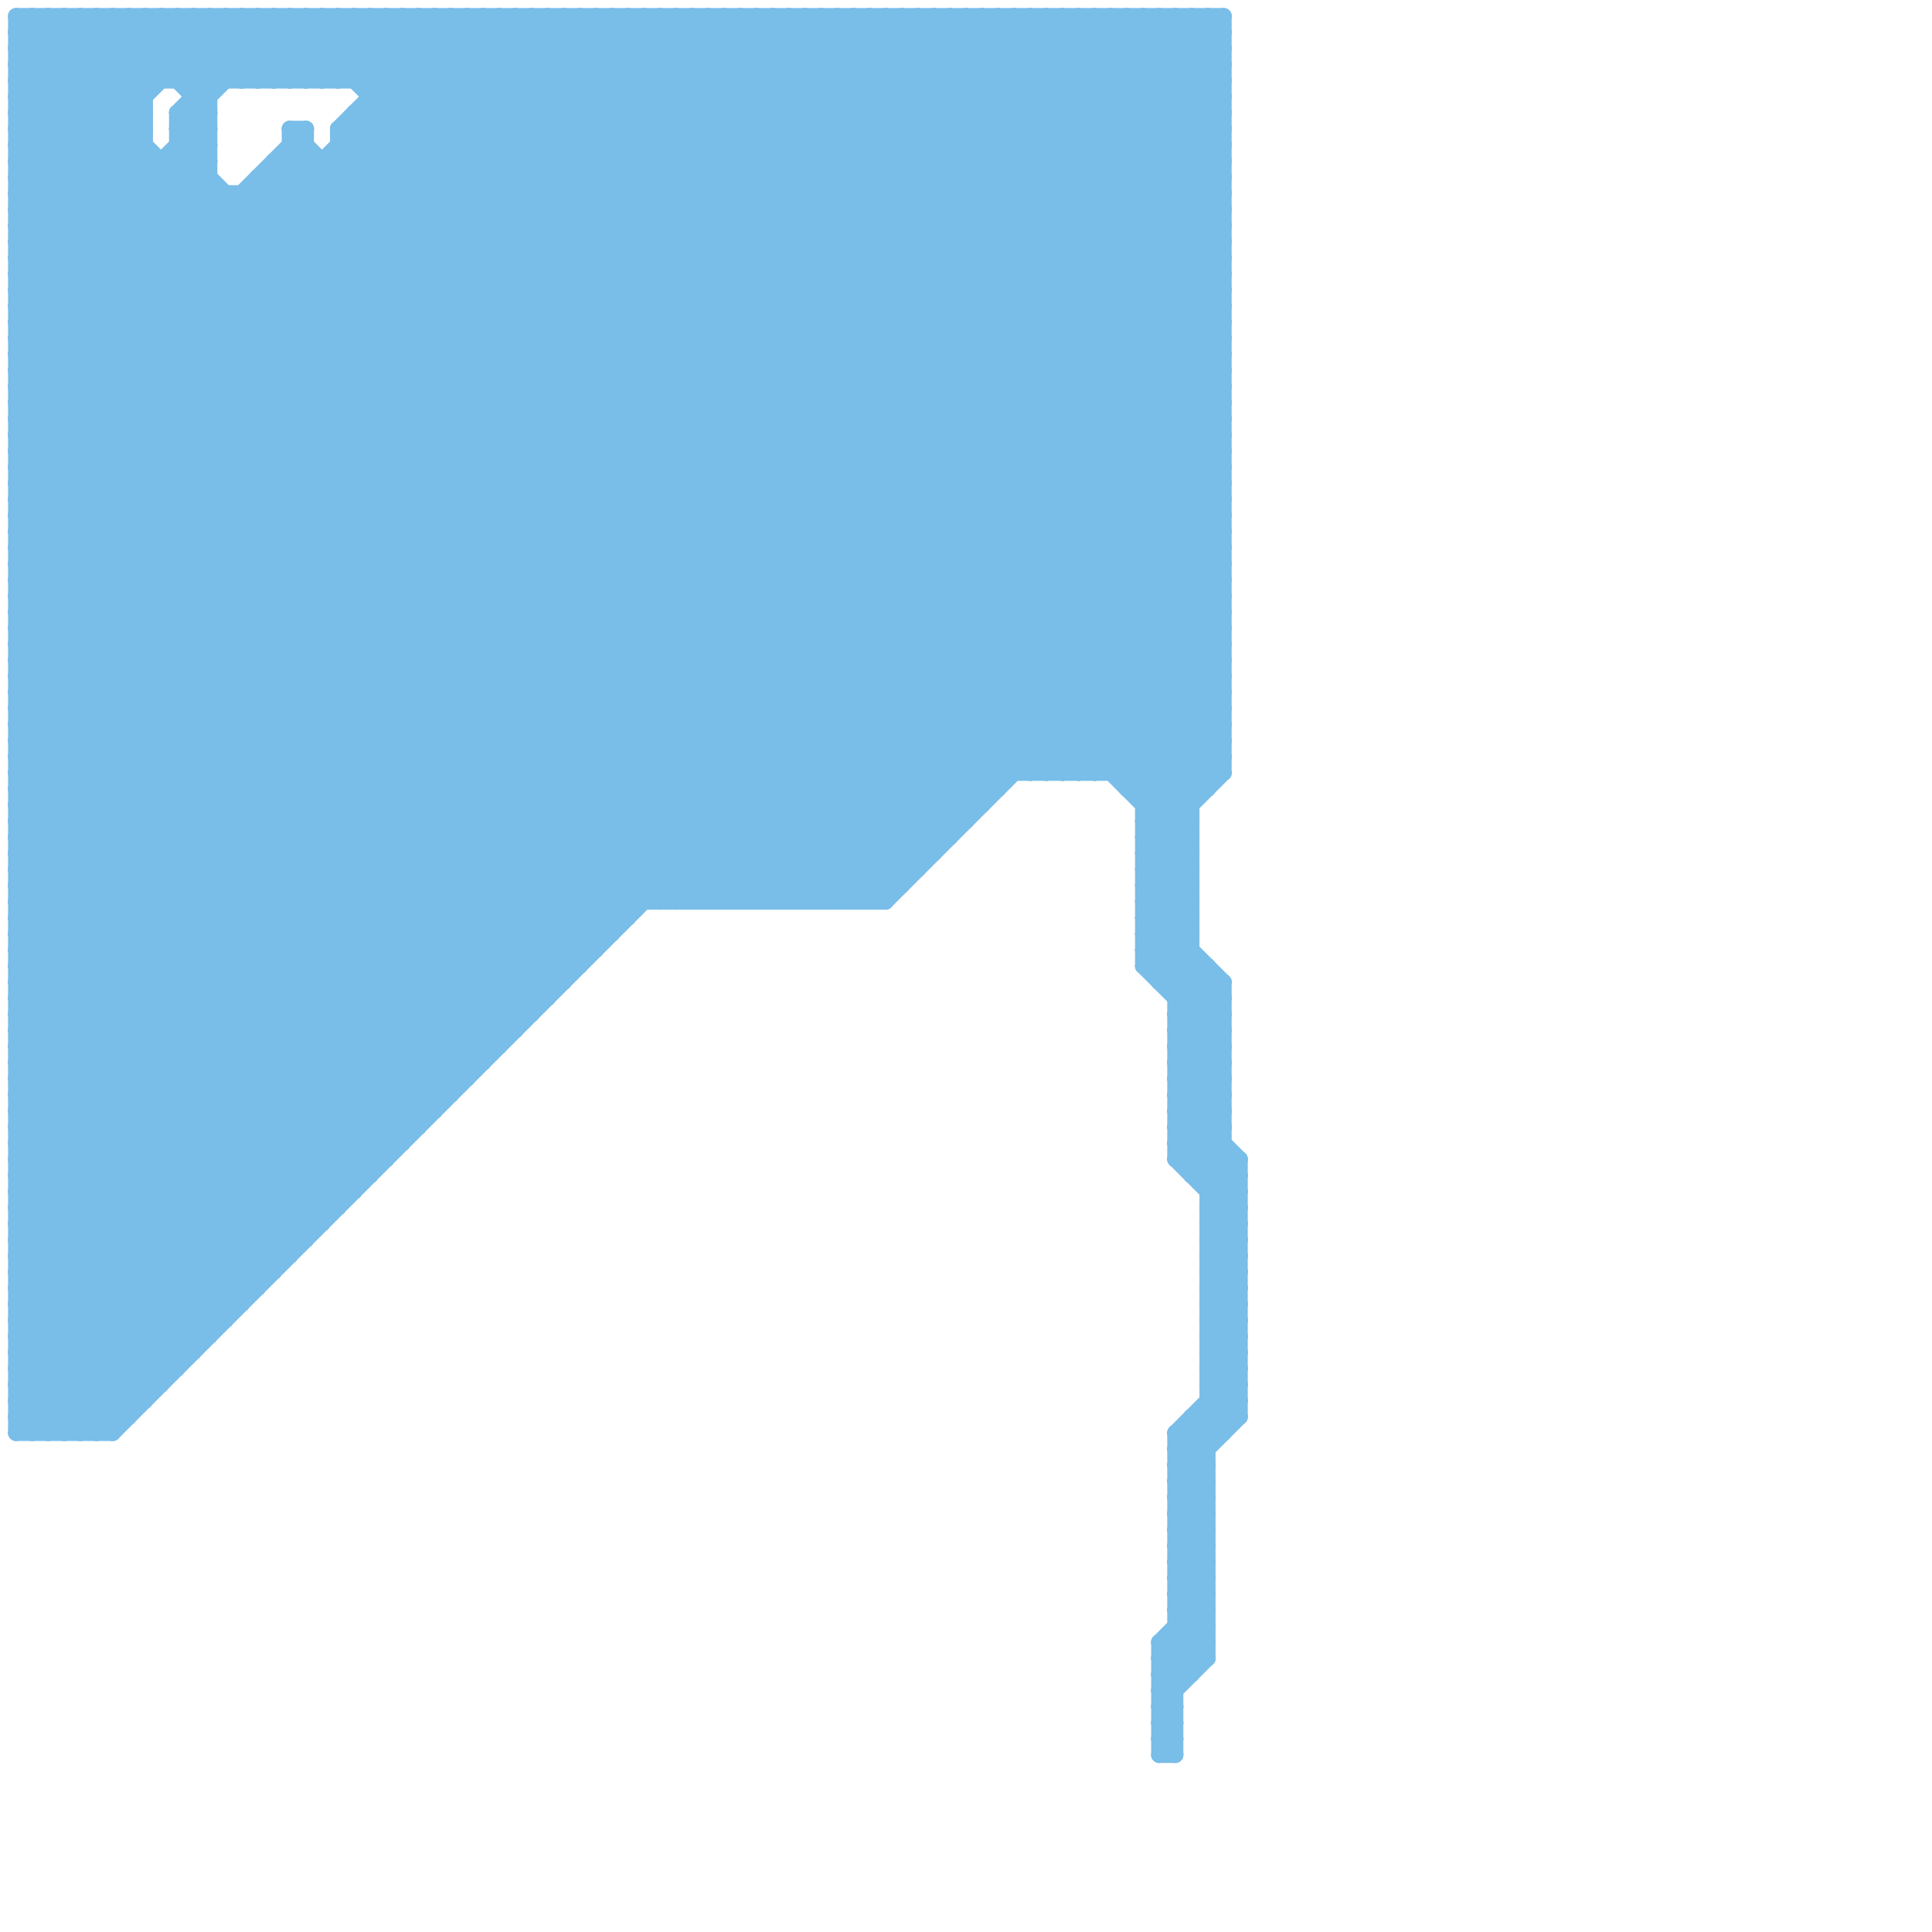
<svg version="1.1" xmlns="http://www.w3.org/2000/svg" viewBox="0 0 120 120">
<style>line { stroke-width: 1; fill: none; stroke-linecap: round; stroke-linejoin: round; } .c0 { stroke: #79bde9 } .w1 { stroke-width: 1; }.w2 { stroke-width: .75; }.w5 { stroke-width: .125; }</style><line class="c0 " x1="65" y1="48" x2="76" y2="37"/><line class="c0 " x1="1" y1="44" x2="76" y2="44"/><line class="c0 " x1="1" y1="46" x2="76" y2="46"/><line class="c0 " x1="1" y1="76" x2="76" y2="1"/><line class="c0 " x1="18" y1="1" x2="65" y2="48"/><line class="c0 " x1="50" y1="56" x2="76" y2="30"/><line class="c0 " x1="73" y1="71" x2="76" y2="68"/><line class="c0 " x1="40" y1="1" x2="40" y2="56"/><line class="c0 " x1="43" y1="1" x2="76" y2="34"/><line class="c0 " x1="73" y1="61" x2="74" y2="60"/><line class="c0 " x1="1" y1="25" x2="36" y2="60"/><line class="c0 " x1="1" y1="16" x2="9" y2="8"/><line class="c0 " x1="1" y1="18" x2="9" y2="10"/><line class="c0 " x1="1" y1="74" x2="74" y2="1"/><line class="c0 " x1="72" y1="1" x2="72" y2="61"/><line class="c0 " x1="51" y1="53" x2="51" y2="56"/><line class="c0 " x1="75" y1="74" x2="77" y2="72"/><line class="c0 " x1="1" y1="42" x2="27" y2="68"/><line class="c0 " x1="71" y1="55" x2="74" y2="55"/><line class="c0 " x1="1" y1="34" x2="76" y2="34"/><line class="c0 " x1="1" y1="30" x2="33" y2="62"/><line class="c0 " x1="71" y1="57" x2="74" y2="57"/><line class="c0 " x1="72" y1="106" x2="75" y2="103"/><line class="c0 " x1="1" y1="40" x2="28" y2="67"/><line class="c0 " x1="71" y1="1" x2="71" y2="60"/><line class="c0 " x1="1" y1="66" x2="66" y2="1"/><line class="c0 " x1="11" y1="10" x2="56" y2="55"/><line class="c0 " x1="72" y1="60" x2="74" y2="58"/><line class="c0 " x1="1" y1="51" x2="51" y2="1"/><line class="c0 " x1="75" y1="76" x2="77" y2="78"/><line class="c0 " x1="17" y1="10" x2="17" y2="79"/><line class="c0 " x1="1" y1="77" x2="76" y2="2"/><line class="c0 " x1="1" y1="17" x2="76" y2="17"/><line class="c0 " x1="75" y1="78" x2="77" y2="80"/><line class="c0 " x1="72" y1="104" x2="73" y2="105"/><line class="c0 " x1="1" y1="74" x2="11" y2="84"/><line class="c0 " x1="1" y1="19" x2="13" y2="7"/><line class="c0 " x1="1" y1="47" x2="25" y2="71"/><line class="c0 " x1="73" y1="89" x2="75" y2="91"/><line class="c0 " x1="1" y1="21" x2="13" y2="9"/><line class="c0 " x1="21" y1="9" x2="76" y2="9"/><line class="c0 " x1="51" y1="1" x2="76" y2="26"/><line class="c0 " x1="1" y1="81" x2="8" y2="88"/><line class="c0 " x1="77" y1="72" x2="77" y2="88"/><line class="c0 " x1="75" y1="1" x2="75" y2="49"/><line class="c0 " x1="56" y1="1" x2="76" y2="21"/><line class="c0 " x1="1" y1="5" x2="5" y2="1"/><line class="c0 " x1="75" y1="87" x2="77" y2="87"/><line class="c0 " x1="71" y1="54" x2="74" y2="54"/><line class="c0 " x1="69" y1="1" x2="76" y2="8"/><line class="c0 " x1="71" y1="56" x2="74" y2="56"/><line class="c0 " x1="4" y1="1" x2="9" y2="6"/><line class="c0 " x1="65" y1="1" x2="65" y2="48"/><line class="c0 " x1="73" y1="92" x2="75" y2="92"/><line class="c0 " x1="73" y1="94" x2="75" y2="94"/><line class="c0 " x1="1" y1="16" x2="76" y2="16"/><line class="c0 " x1="22" y1="7" x2="22" y2="74"/><line class="c0 " x1="1" y1="18" x2="76" y2="18"/><line class="c0 " x1="1" y1="59" x2="59" y2="1"/><line class="c0 " x1="1" y1="46" x2="25" y2="70"/><line class="c0 " x1="1" y1="20" x2="13" y2="8"/><line class="c0 " x1="1" y1="57" x2="39" y2="57"/><line class="c0 " x1="1" y1="64" x2="32" y2="64"/><line class="c0 " x1="1" y1="6" x2="43" y2="48"/><line class="c0 " x1="19" y1="1" x2="66" y2="48"/><line class="c0 " x1="1" y1="83" x2="13" y2="83"/><line class="c0 " x1="54" y1="1" x2="54" y2="56"/><line class="c0 " x1="41" y1="1" x2="41" y2="56"/><line class="c0 " x1="64" y1="48" x2="76" y2="36"/><line class="c0 " x1="1" y1="59" x2="19" y2="77"/><line class="c0 " x1="1" y1="70" x2="70" y2="1"/><line class="c0 " x1="1" y1="8" x2="9" y2="8"/><line class="c0 " x1="12" y1="5" x2="16" y2="1"/><line class="c0 " x1="70" y1="1" x2="70" y2="49"/><line class="c0 " x1="1" y1="64" x2="16" y2="79"/><line class="c0 " x1="1" y1="52" x2="22" y2="73"/><line class="c0 " x1="53" y1="56" x2="76" y2="33"/><line class="c0 " x1="1" y1="45" x2="45" y2="1"/><line class="c0 " x1="73" y1="70" x2="76" y2="67"/><line class="c0 " x1="1" y1="30" x2="30" y2="1"/><line class="c0 " x1="73" y1="72" x2="76" y2="69"/><line class="c0 " x1="73" y1="1" x2="76" y2="4"/><line class="c0 " x1="1" y1="74" x2="22" y2="74"/><line class="c0 " x1="1" y1="25" x2="14" y2="12"/><line class="c0 " x1="23" y1="1" x2="74" y2="52"/><line class="c0 " x1="1" y1="33" x2="76" y2="33"/><line class="c0 " x1="73" y1="90" x2="77" y2="86"/><line class="c0 " x1="1" y1="35" x2="76" y2="35"/><line class="c0 " x1="72" y1="105" x2="75" y2="102"/><line class="c0 " x1="1" y1="27" x2="76" y2="27"/><line class="c0 " x1="1" y1="54" x2="57" y2="54"/><line class="c0 " x1="32" y1="1" x2="32" y2="64"/><line class="c0 " x1="73" y1="95" x2="75" y2="97"/><line class="c0 " x1="11" y1="9" x2="56" y2="54"/><line class="c0 " x1="73" y1="97" x2="75" y2="99"/><line class="c0 " x1="23" y1="1" x2="23" y2="73"/><line class="c0 " x1="15" y1="5" x2="19" y2="1"/><line class="c0 " x1="52" y1="1" x2="76" y2="25"/><line class="c0 " x1="75" y1="60" x2="75" y2="103"/><line class="c0 " x1="1" y1="75" x2="11" y2="85"/><line class="c0 " x1="1" y1="63" x2="17" y2="79"/><line class="c0 " x1="12" y1="1" x2="12" y2="84"/><line class="c0 " x1="1" y1="80" x2="8" y2="87"/><line class="c0 " x1="25" y1="1" x2="25" y2="71"/><line class="c0 " x1="21" y1="8" x2="28" y2="1"/><line class="c0 " x1="71" y1="1" x2="76" y2="6"/><line class="c0 " x1="73" y1="91" x2="75" y2="91"/><line class="c0 " x1="1" y1="49" x2="49" y2="1"/><line class="c0 " x1="20" y1="5" x2="24" y2="1"/><line class="c0 " x1="1" y1="14" x2="43" y2="56"/><line class="c0 " x1="1" y1="70" x2="26" y2="70"/><line class="c0 " x1="73" y1="62" x2="76" y2="62"/><line class="c0 " x1="70" y1="49" x2="75" y2="49"/><line class="c0 " x1="1" y1="82" x2="76" y2="7"/><line class="c0 " x1="1" y1="77" x2="19" y2="77"/><line class="c0 " x1="18" y1="10" x2="59" y2="51"/><line class="c0 " x1="1" y1="29" x2="34" y2="62"/><line class="c0 " x1="1" y1="27" x2="19" y2="9"/><line class="c0 " x1="1" y1="17" x2="40" y2="56"/><line class="c0 " x1="1" y1="81" x2="15" y2="81"/><line class="c0 " x1="72" y1="102" x2="72" y2="109"/><line class="c0 " x1="1" y1="72" x2="72" y2="1"/><line class="c0 " x1="58" y1="1" x2="76" y2="19"/><line class="c0 " x1="75" y1="76" x2="77" y2="76"/><line class="c0 " x1="75" y1="78" x2="77" y2="78"/><line class="c0 " x1="46" y1="1" x2="76" y2="31"/><line class="c0 " x1="23" y1="7" x2="64" y2="48"/><line class="c0 " x1="50" y1="1" x2="76" y2="27"/><line class="c0 " x1="71" y1="50" x2="76" y2="45"/><line class="c0 " x1="1" y1="85" x2="76" y2="10"/><line class="c0 " x1="71" y1="52" x2="76" y2="47"/><line class="c0 " x1="1" y1="7" x2="9" y2="7"/><line class="c0 " x1="1" y1="9" x2="9" y2="9"/><line class="c0 " x1="1" y1="3" x2="76" y2="3"/><line class="c0 " x1="1" y1="5" x2="76" y2="5"/><line class="c0 " x1="57" y1="1" x2="57" y2="54"/><line class="c0 " x1="55" y1="56" x2="76" y2="35"/><line class="c0 " x1="1" y1="43" x2="43" y2="1"/><line class="c0 " x1="61" y1="1" x2="76" y2="16"/><line class="c0 " x1="74" y1="88" x2="74" y2="104"/><line class="c0 " x1="71" y1="60" x2="76" y2="65"/><line class="c0 " x1="1" y1="72" x2="24" y2="72"/><line class="c0 " x1="75" y1="79" x2="77" y2="77"/><line class="c0 " x1="22" y1="7" x2="76" y2="7"/><line class="c0 " x1="52" y1="51" x2="76" y2="27"/><line class="c0 " x1="1" y1="62" x2="62" y2="1"/><line class="c0 " x1="16" y1="11" x2="16" y2="80"/><line class="c0 " x1="75" y1="81" x2="77" y2="79"/><line class="c0 " x1="1" y1="85" x2="5" y2="89"/><line class="c0 " x1="73" y1="67" x2="76" y2="70"/><line class="c0 " x1="1" y1="41" x2="76" y2="41"/><line class="c0 " x1="75" y1="75" x2="77" y2="75"/><line class="c0 " x1="73" y1="94" x2="75" y2="92"/><line class="c0 " x1="75" y1="77" x2="77" y2="77"/><line class="c0 " x1="11" y1="8" x2="18" y2="1"/><line class="c0 " x1="73" y1="100" x2="75" y2="100"/><line class="c0 " x1="1" y1="88" x2="2" y2="89"/><line class="c0 " x1="73" y1="64" x2="76" y2="64"/><line class="c0 " x1="1" y1="32" x2="76" y2="32"/><line class="c0 " x1="1" y1="84" x2="76" y2="9"/><line class="c0 " x1="1" y1="24" x2="76" y2="24"/><line class="c0 " x1="64" y1="1" x2="64" y2="48"/><line class="c0 " x1="1" y1="26" x2="76" y2="26"/><line class="c0 " x1="1" y1="33" x2="32" y2="64"/><line class="c0 " x1="73" y1="96" x2="75" y2="98"/><line class="c0 " x1="69" y1="48" x2="76" y2="41"/><line class="c0 " x1="43" y1="1" x2="43" y2="56"/><line class="c0 " x1="8" y1="1" x2="13" y2="6"/><line class="c0 " x1="11" y1="1" x2="11" y2="5"/><line class="c0 " x1="36" y1="1" x2="76" y2="41"/><line class="c0 " x1="73" y1="98" x2="75" y2="100"/><line class="c0 " x1="40" y1="1" x2="76" y2="37"/><line class="c0 " x1="62" y1="1" x2="76" y2="15"/><line class="c0 " x1="1" y1="34" x2="31" y2="64"/><line class="c0 " x1="1" y1="14" x2="14" y2="1"/><line class="c0 " x1="45" y1="49" x2="62" y2="49"/><line class="c0 " x1="24" y1="1" x2="74" y2="51"/><line class="c0 " x1="18" y1="9" x2="19" y2="9"/><line class="c0 " x1="5" y1="89" x2="76" y2="18"/><line class="c0 " x1="1" y1="48" x2="48" y2="1"/><line class="c0 " x1="45" y1="56" x2="76" y2="25"/><line class="c0 " x1="6" y1="1" x2="10" y2="5"/><line class="c0 " x1="72" y1="109" x2="73" y2="109"/><line class="c0 " x1="30" y1="1" x2="76" y2="47"/><line class="c0 " x1="28" y1="1" x2="75" y2="48"/><line class="c0 " x1="1" y1="68" x2="68" y2="1"/><line class="c0 " x1="71" y1="58" x2="74" y2="55"/><line class="c0 " x1="1" y1="8" x2="8" y2="1"/><line class="c0 " x1="1" y1="47" x2="47" y2="1"/><line class="c0 " x1="21" y1="8" x2="76" y2="8"/><line class="c0 " x1="1" y1="23" x2="37" y2="59"/><line class="c0 " x1="73" y1="89" x2="73" y2="109"/><line class="c0 " x1="1" y1="61" x2="35" y2="61"/><line class="c0 " x1="1" y1="68" x2="28" y2="68"/><line class="c0 " x1="1" y1="87" x2="9" y2="87"/><line class="c0 " x1="1" y1="15" x2="9" y2="7"/><line class="c0 " x1="73" y1="68" x2="77" y2="72"/><line class="c0 " x1="75" y1="84" x2="77" y2="84"/><line class="c0 " x1="1" y1="28" x2="34" y2="61"/><line class="c0 " x1="75" y1="86" x2="77" y2="86"/><line class="c0 " x1="1" y1="45" x2="26" y2="70"/><line class="c0 " x1="75" y1="1" x2="76" y2="2"/><line class="c0 " x1="17" y1="11" x2="58" y2="52"/><line class="c0 " x1="1" y1="43" x2="76" y2="43"/><line class="c0 " x1="39" y1="1" x2="39" y2="57"/><line class="c0 " x1="1" y1="19" x2="76" y2="19"/><line class="c0 " x1="1" y1="62" x2="17" y2="78"/><line class="c0 " x1="30" y1="1" x2="30" y2="66"/><line class="c0 " x1="1" y1="41" x2="41" y2="1"/><line class="c0 " x1="1" y1="50" x2="23" y2="72"/><line class="c0 " x1="73" y1="62" x2="75" y2="60"/><line class="c0 " x1="72" y1="61" x2="74" y2="59"/><line class="c0 " x1="24" y1="1" x2="24" y2="72"/><line class="c0 " x1="73" y1="1" x2="73" y2="72"/><line class="c0 " x1="71" y1="51" x2="76" y2="46"/><line class="c0 " x1="1" y1="11" x2="13" y2="11"/><line class="c0 " x1="74" y1="1" x2="74" y2="73"/><line class="c0 " x1="1" y1="4" x2="76" y2="4"/><line class="c0 " x1="1" y1="33" x2="33" y2="1"/><line class="c0 " x1="1" y1="59" x2="37" y2="59"/><line class="c0 " x1="27" y1="1" x2="75" y2="49"/><line class="c0 " x1="1" y1="78" x2="18" y2="78"/><line class="c0 " x1="34" y1="1" x2="34" y2="62"/><line class="c0 " x1="1" y1="85" x2="11" y2="85"/><line class="c0 " x1="1" y1="67" x2="15" y2="81"/><line class="c0 " x1="35" y1="1" x2="35" y2="61"/><line class="c0 " x1="54" y1="1" x2="76" y2="23"/><line class="c0 " x1="71" y1="59" x2="76" y2="64"/><line class="c0 " x1="1" y1="10" x2="47" y2="56"/><line class="c0 " x1="29" y1="1" x2="29" y2="67"/><line class="c0 " x1="75" y1="80" x2="77" y2="78"/><line class="c0 " x1="75" y1="82" x2="77" y2="80"/><line class="c0 " x1="73" y1="66" x2="76" y2="69"/><line class="c0 " x1="1" y1="40" x2="76" y2="40"/><line class="c0 " x1="16" y1="1" x2="20" y2="5"/><line class="c0 " x1="1" y1="42" x2="76" y2="42"/><line class="c0 " x1="16" y1="11" x2="58" y2="53"/><line class="c0 " x1="10" y1="10" x2="10" y2="86"/><line class="c0 " x1="1" y1="18" x2="39" y2="56"/><line class="c0 " x1="1" y1="1" x2="1" y2="89"/><line class="c0 " x1="59" y1="1" x2="59" y2="52"/><line class="c0 " x1="14" y1="1" x2="14" y2="5"/><line class="c0 " x1="73" y1="63" x2="76" y2="63"/><line class="c0 " x1="37" y1="1" x2="37" y2="59"/><line class="c0 " x1="73" y1="67" x2="76" y2="64"/><line class="c0 " x1="73" y1="65" x2="76" y2="65"/><line class="c0 " x1="73" y1="69" x2="76" y2="66"/><line class="c0 " x1="72" y1="109" x2="73" y2="108"/><line class="c0 " x1="5" y1="1" x2="9" y2="5"/><line class="c0 " x1="66" y1="1" x2="76" y2="11"/><line class="c0 " x1="1" y1="32" x2="32" y2="63"/><line class="c0 " x1="1" y1="4" x2="4" y2="1"/><line class="c0 " x1="1" y1="35" x2="31" y2="65"/><line class="c0 " x1="71" y1="53" x2="74" y2="53"/><line class="c0 " x1="51" y1="1" x2="51" y2="51"/><line class="c0 " x1="72" y1="102" x2="75" y2="99"/><line class="c0 " x1="72" y1="104" x2="75" y2="101"/><line class="c0 " x1="68" y1="1" x2="76" y2="9"/><line class="c0 " x1="48" y1="56" x2="76" y2="28"/><line class="c0 " x1="75" y1="80" x2="77" y2="82"/><line class="c0 " x1="1" y1="58" x2="58" y2="1"/><line class="c0 " x1="1" y1="79" x2="9" y2="87"/><line class="c0 " x1="75" y1="82" x2="77" y2="84"/><line class="c0 " x1="72" y1="108" x2="73" y2="109"/><line class="c0 " x1="53" y1="1" x2="76" y2="24"/><line class="c0 " x1="1" y1="53" x2="58" y2="53"/><line class="c0 " x1="4" y1="1" x2="4" y2="89"/><line class="c0 " x1="58" y1="1" x2="58" y2="53"/><line class="c0 " x1="41" y1="1" x2="76" y2="36"/><line class="c0 " x1="1" y1="1" x2="55" y2="55"/><line class="c0 " x1="45" y1="1" x2="76" y2="32"/><line class="c0 " x1="67" y1="1" x2="76" y2="10"/><line class="c0 " x1="1" y1="37" x2="37" y2="1"/><line class="c0 " x1="19" y1="8" x2="19" y2="77"/><line class="c0 " x1="1" y1="72" x2="12" y2="83"/><line class="c0 " x1="44" y1="50" x2="44" y2="56"/><line class="c0 " x1="47" y1="1" x2="76" y2="30"/><line class="c0 " x1="72" y1="104" x2="74" y2="104"/><line class="c0 " x1="1" y1="60" x2="60" y2="1"/><line class="c0 " x1="75" y1="83" x2="77" y2="83"/><line class="c0 " x1="71" y1="50" x2="74" y2="50"/><line class="c0 " x1="1" y1="12" x2="12" y2="1"/><line class="c0 " x1="75" y1="85" x2="77" y2="85"/><line class="c0 " x1="71" y1="52" x2="74" y2="52"/><line class="c0 " x1="1" y1="44" x2="26" y2="69"/><line class="c0 " x1="67" y1="48" x2="76" y2="39"/><line class="c0 " x1="73" y1="96" x2="75" y2="96"/><line class="c0 " x1="73" y1="98" x2="75" y2="98"/><line class="c0 " x1="18" y1="8" x2="19" y2="8"/><line class="c0 " x1="73" y1="90" x2="75" y2="90"/><line class="c0 " x1="1" y1="20" x2="76" y2="20"/><line class="c0 " x1="71" y1="53" x2="76" y2="48"/><line class="c0 " x1="1" y1="44" x2="44" y2="1"/><line class="c0 " x1="1" y1="12" x2="76" y2="12"/><line class="c0 " x1="72" y1="105" x2="73" y2="106"/><line class="c0 " x1="72" y1="107" x2="73" y2="108"/><line class="c0 " x1="1" y1="14" x2="76" y2="14"/><line class="c0 " x1="20" y1="1" x2="20" y2="5"/><line class="c0 " x1="1" y1="49" x2="43" y2="49"/><line class="c0 " x1="44" y1="1" x2="44" y2="48"/><line class="c0 " x1="73" y1="63" x2="75" y2="61"/><line class="c0 " x1="11" y1="7" x2="11" y2="85"/><line class="c0 " x1="1" y1="51" x2="23" y2="73"/><line class="c0 " x1="1" y1="65" x2="31" y2="65"/><line class="c0 " x1="3" y1="89" x2="76" y2="16"/><line class="c0 " x1="1" y1="39" x2="29" y2="67"/><line class="c0 " x1="1" y1="61" x2="18" y2="78"/><line class="c0 " x1="17" y1="1" x2="21" y2="5"/><line class="c0 " x1="1" y1="69" x2="27" y2="69"/><line class="c0 " x1="1" y1="76" x2="20" y2="76"/><line class="c0 " x1="1" y1="56" x2="20" y2="75"/><line class="c0 " x1="31" y1="1" x2="76" y2="46"/><line class="c0 " x1="35" y1="1" x2="76" y2="42"/><line class="c0 " x1="15" y1="1" x2="15" y2="5"/><line class="c0 " x1="1" y1="66" x2="15" y2="80"/><line class="c0 " x1="57" y1="1" x2="76" y2="20"/><line class="c0 " x1="73" y1="102" x2="74" y2="103"/><line class="c0 " x1="1" y1="83" x2="7" y2="89"/><line class="c0 " x1="73" y1="99" x2="75" y2="97"/><line class="c0 " x1="71" y1="58" x2="76" y2="63"/><line class="c0 " x1="73" y1="93" x2="75" y2="91"/><line class="c0 " x1="73" y1="71" x2="76" y2="71"/><line class="c0 " x1="1" y1="56" x2="55" y2="56"/><line class="c0 " x1="71" y1="60" x2="74" y2="57"/><line class="c0 " x1="1" y1="9" x2="48" y2="56"/><line class="c0 " x1="1" y1="48" x2="76" y2="48"/><line class="c0 " x1="49" y1="1" x2="49" y2="56"/><line class="c0 " x1="18" y1="8" x2="60" y2="50"/><line class="c0 " x1="73" y1="66" x2="76" y2="63"/><line class="c0 " x1="1" y1="2" x2="50" y2="51"/><line class="c0 " x1="73" y1="68" x2="76" y2="65"/><line class="c0 " x1="27" y1="1" x2="27" y2="69"/><line class="c0 " x1="54" y1="56" x2="76" y2="34"/><line class="c0 " x1="1" y1="12" x2="45" y2="56"/><line class="c0 " x1="2" y1="1" x2="9" y2="8"/><line class="c0 " x1="17" y1="10" x2="59" y2="52"/><line class="c0 " x1="71" y1="55" x2="74" y2="58"/><line class="c0 " x1="75" y1="88" x2="76" y2="89"/><line class="c0 " x1="1" y1="83" x2="76" y2="8"/><line class="c0 " x1="32" y1="1" x2="76" y2="45"/><line class="c0 " x1="21" y1="8" x2="62" y2="49"/><line class="c0 " x1="73" y1="92" x2="77" y2="88"/><line class="c0 " x1="1" y1="31" x2="76" y2="31"/><line class="c0 " x1="72" y1="103" x2="75" y2="100"/><line class="c0 " x1="7" y1="1" x2="7" y2="89"/><line class="c0 " x1="1" y1="68" x2="14" y2="81"/><line class="c0 " x1="1" y1="56" x2="56" y2="1"/><line class="c0 " x1="70" y1="1" x2="76" y2="7"/><line class="c0 " x1="10" y1="1" x2="10" y2="5"/><line class="c0 " x1="73" y1="93" x2="75" y2="95"/><line class="c0 " x1="1" y1="78" x2="9" y2="86"/><line class="c0 " x1="7" y1="1" x2="13" y2="7"/><line class="c0 " x1="18" y1="9" x2="60" y2="51"/><line class="c0 " x1="68" y1="48" x2="76" y2="40"/><line class="c0 " x1="2" y1="1" x2="2" y2="89"/><line class="c0 " x1="1" y1="31" x2="31" y2="1"/><line class="c0 " x1="9" y1="1" x2="9" y2="87"/><line class="c0 " x1="15" y1="12" x2="15" y2="81"/><line class="c0 " x1="56" y1="1" x2="56" y2="55"/><line class="c0 " x1="36" y1="1" x2="36" y2="60"/><line class="c0 " x1="71" y1="54" x2="74" y2="57"/><line class="c0 " x1="73" y1="69" x2="77" y2="73"/><line class="c0 " x1="1" y1="73" x2="12" y2="84"/><line class="c0 " x1="1" y1="10" x2="10" y2="1"/><line class="c0 " x1="73" y1="91" x2="77" y2="87"/><line class="c0 " x1="71" y1="51" x2="74" y2="51"/><line class="c0 " x1="49" y1="1" x2="76" y2="28"/><line class="c0 " x1="1" y1="29" x2="29" y2="1"/><line class="c0 " x1="20" y1="1" x2="67" y2="48"/><line class="c0 " x1="1" y1="22" x2="37" y2="58"/><line class="c0 " x1="61" y1="1" x2="61" y2="50"/><line class="c0 " x1="72" y1="61" x2="76" y2="61"/><line class="c0 " x1="1" y1="64" x2="64" y2="1"/><line class="c0 " x1="21" y1="1" x2="21" y2="5"/><line class="c0 " x1="1" y1="13" x2="76" y2="13"/><line class="c0 " x1="17" y1="10" x2="76" y2="10"/><line class="c0 " x1="76" y1="1" x2="76" y2="48"/><line class="c0 " x1="1" y1="63" x2="33" y2="63"/><line class="c0 " x1="1" y1="78" x2="76" y2="3"/><line class="c0 " x1="1" y1="82" x2="14" y2="82"/><line class="c0 " x1="1" y1="89" x2="7" y2="89"/><line class="c0 " x1="1" y1="67" x2="29" y2="67"/><line class="c0 " x1="74" y1="73" x2="77" y2="73"/><line class="c0 " x1="22" y1="8" x2="62" y2="48"/><line class="c0 " x1="1" y1="84" x2="6" y2="89"/><line class="c0 " x1="1" y1="86" x2="10" y2="86"/><line class="c0 " x1="50" y1="1" x2="50" y2="56"/><line class="c0 " x1="1" y1="82" x2="7" y2="88"/><line class="c0 " x1="1" y1="75" x2="75" y2="1"/><line class="c0 " x1="76" y1="61" x2="76" y2="89"/><line class="c0 " x1="1" y1="87" x2="3" y2="89"/><line class="c0 " x1="1" y1="81" x2="76" y2="6"/><line class="c0 " x1="23" y1="6" x2="76" y2="6"/><line class="c0 " x1="21" y1="5" x2="25" y2="1"/><line class="c0 " x1="1" y1="71" x2="71" y2="1"/><line class="c0 " x1="73" y1="70" x2="76" y2="70"/><line class="c0 " x1="71" y1="59" x2="74" y2="56"/><line class="c0 " x1="23" y1="5" x2="27" y2="1"/><line class="c0 " x1="1" y1="50" x2="50" y2="1"/><line class="c0 " x1="1" y1="13" x2="44" y2="56"/><line class="c0 " x1="1" y1="35" x2="35" y2="1"/><line class="c0 " x1="1" y1="28" x2="19" y2="10"/><line class="c0 " x1="1" y1="69" x2="69" y2="1"/><line class="c0 " x1="75" y1="87" x2="76" y2="88"/><line class="c0 " x1="1" y1="48" x2="24" y2="71"/><line class="c0 " x1="75" y1="79" x2="77" y2="81"/><line class="c0 " x1="1" y1="28" x2="76" y2="28"/><line class="c0 " x1="1" y1="61" x2="61" y2="1"/><line class="c0 " x1="1" y1="36" x2="30" y2="65"/><line class="c0 " x1="1" y1="30" x2="76" y2="30"/><line class="c0 " x1="75" y1="81" x2="77" y2="83"/><line class="c0 " x1="1" y1="22" x2="76" y2="22"/><line class="c0 " x1="1" y1="46" x2="46" y2="1"/><line class="c0 " x1="73" y1="92" x2="75" y2="94"/><line class="c0 " x1="1" y1="24" x2="13" y2="12"/><line class="c0 " x1="73" y1="94" x2="75" y2="96"/><line class="c0 " x1="16" y1="5" x2="20" y2="1"/><line class="c0 " x1="6" y1="89" x2="76" y2="19"/><line class="c0 " x1="1" y1="5" x2="52" y2="56"/><line class="c0 " x1="46" y1="56" x2="76" y2="26"/><line class="c0 " x1="18" y1="5" x2="22" y2="1"/><line class="c0 " x1="74" y1="73" x2="76" y2="71"/><line class="c0 " x1="1" y1="8" x2="49" y2="56"/><line class="c0 " x1="73" y1="95" x2="75" y2="95"/><line class="c0 " x1="73" y1="97" x2="75" y2="97"/><line class="c0 " x1="71" y1="54" x2="74" y2="51"/><line class="c0 " x1="71" y1="56" x2="74" y2="53"/><line class="c0 " x1="3" y1="1" x2="9" y2="7"/><line class="c0 " x1="1" y1="10" x2="13" y2="10"/><line class="c0 " x1="1" y1="16" x2="41" y2="56"/><line class="c0 " x1="21" y1="1" x2="68" y2="48"/><line class="c0 " x1="1" y1="54" x2="54" y2="1"/><line class="c0 " x1="1" y1="23" x2="13" y2="11"/><line class="c0 " x1="1" y1="39" x2="39" y2="1"/><line class="c0 " x1="1" y1="38" x2="29" y2="66"/><line class="c0 " x1="26" y1="1" x2="26" y2="70"/><line class="c0 " x1="43" y1="56" x2="76" y2="23"/><line class="c0 " x1="66" y1="1" x2="66" y2="48"/><line class="c0 " x1="1" y1="80" x2="16" y2="80"/><line class="c0 " x1="1" y1="21" x2="38" y2="58"/><line class="c0 " x1="13" y1="1" x2="13" y2="83"/><line class="c0 " x1="72" y1="106" x2="73" y2="107"/><line class="c0 " x1="8" y1="1" x2="8" y2="88"/><line class="c0 " x1="1" y1="55" x2="21" y2="75"/><line class="c0 " x1="2" y1="89" x2="76" y2="15"/><line class="c0 " x1="1" y1="4" x2="53" y2="56"/><line class="c0 " x1="1" y1="65" x2="65" y2="1"/><line class="c0 " x1="4" y1="89" x2="43" y2="50"/><line class="c0 " x1="1" y1="80" x2="76" y2="5"/><line class="c0 " x1="1" y1="6" x2="6" y2="1"/><line class="c0 " x1="46" y1="1" x2="46" y2="56"/><line class="c0 " x1="1" y1="60" x2="18" y2="77"/><line class="c0 " x1="1" y1="7" x2="50" y2="56"/><line class="c0 " x1="1" y1="6" x2="9" y2="6"/><line class="c0 " x1="1" y1="2" x2="76" y2="2"/><line class="c0 " x1="15" y1="12" x2="57" y2="54"/><line class="c0 " x1="1" y1="40" x2="40" y2="1"/><line class="c0 " x1="14" y1="12" x2="14" y2="82"/><line class="c0 " x1="44" y1="56" x2="76" y2="24"/><line class="c0 " x1="1" y1="20" x2="38" y2="57"/><line class="c0 " x1="72" y1="1" x2="76" y2="5"/><line class="c0 " x1="71" y1="57" x2="76" y2="62"/><line class="c0 " x1="75" y1="76" x2="77" y2="74"/><line class="c0 " x1="75" y1="78" x2="77" y2="76"/><line class="c0 " x1="73" y1="64" x2="76" y2="67"/><line class="c0 " x1="1" y1="36" x2="76" y2="36"/><line class="c0 " x1="71" y1="59" x2="74" y2="59"/><line class="c0 " x1="1" y1="38" x2="76" y2="38"/><line class="c0 " x1="17" y1="5" x2="21" y2="1"/><line class="c0 " x1="45" y1="50" x2="51" y2="56"/><line class="c0 " x1="1" y1="51" x2="60" y2="51"/><line class="c0 " x1="52" y1="53" x2="55" y2="56"/><line class="c0 " x1="1" y1="55" x2="56" y2="55"/><line class="c0 " x1="20" y1="10" x2="20" y2="76"/><line class="c0 " x1="19" y1="5" x2="23" y2="1"/><line class="c0 " x1="1" y1="21" x2="76" y2="21"/><line class="c0 " x1="75" y1="73" x2="76" y2="72"/><line class="c0 " x1="1" y1="37" x2="30" y2="66"/><line class="c0 " x1="44" y1="1" x2="76" y2="33"/><line class="c0 " x1="11" y1="8" x2="13" y2="10"/><line class="c0 " x1="74" y1="88" x2="75" y2="89"/><line class="c0 " x1="1" y1="86" x2="76" y2="11"/><line class="c0 " x1="1" y1="88" x2="76" y2="13"/><line class="c0 " x1="73" y1="91" x2="75" y2="93"/><line class="c0 " x1="11" y1="1" x2="15" y2="5"/><line class="c0 " x1="25" y1="1" x2="74" y2="50"/><line class="c0 " x1="1" y1="71" x2="13" y2="83"/><line class="c0 " x1="29" y1="1" x2="76" y2="48"/><line class="c0 " x1="1" y1="11" x2="11" y2="1"/><line class="c0 " x1="1" y1="69" x2="14" y2="82"/><line class="c0 " x1="1" y1="53" x2="53" y2="1"/><line class="c0 " x1="74" y1="72" x2="76" y2="70"/><line class="c0 " x1="75" y1="75" x2="77" y2="73"/><line class="c0 " x1="75" y1="77" x2="77" y2="75"/><line class="c0 " x1="1" y1="76" x2="10" y2="85"/><line class="c0 " x1="73" y1="100" x2="75" y2="98"/><line class="c0 " x1="71" y1="58" x2="74" y2="58"/><line class="c0 " x1="1" y1="73" x2="73" y2="1"/><line class="c0 " x1="72" y1="106" x2="73" y2="106"/><line class="c0 " x1="49" y1="56" x2="76" y2="29"/><line class="c0 " x1="21" y1="8" x2="21" y2="75"/><line class="c0 " x1="1" y1="52" x2="52" y2="1"/><line class="c0 " x1="7" y1="89" x2="76" y2="20"/><line class="c0 " x1="16" y1="11" x2="76" y2="11"/><line class="c0 " x1="1" y1="71" x2="25" y2="71"/><line class="c0 " x1="65" y1="1" x2="76" y2="12"/><line class="c0 " x1="1" y1="49" x2="24" y2="72"/><line class="c0 " x1="75" y1="79" x2="77" y2="79"/><line class="c0 " x1="1" y1="67" x2="67" y2="1"/><line class="c0 " x1="9" y1="1" x2="13" y2="5"/><line class="c0 " x1="75" y1="81" x2="77" y2="81"/><line class="c0 " x1="22" y1="7" x2="63" y2="48"/><line class="c0 " x1="52" y1="1" x2="52" y2="56"/><line class="c0 " x1="1" y1="54" x2="21" y2="74"/><line class="c0 " x1="75" y1="75" x2="77" y2="77"/><line class="c0 " x1="75" y1="77" x2="77" y2="79"/><line class="c0 " x1="72" y1="103" x2="73" y2="104"/><line class="c0 " x1="73" y1="100" x2="75" y2="102"/><line class="c0 " x1="16" y1="12" x2="57" y2="53"/><line class="c0 " x1="33" y1="1" x2="76" y2="44"/><line class="c0 " x1="55" y1="1" x2="76" y2="22"/><line class="c0 " x1="37" y1="1" x2="76" y2="40"/><line class="c0 " x1="1" y1="86" x2="4" y2="89"/><line class="c0 " x1="1" y1="38" x2="38" y2="1"/><line class="c0 " x1="1" y1="11" x2="46" y2="56"/><line class="c0 " x1="1" y1="1" x2="76" y2="1"/><line class="c0 " x1="1" y1="62" x2="34" y2="62"/><line class="c0 " x1="75" y1="84" x2="77" y2="82"/><line class="c0 " x1="75" y1="86" x2="77" y2="84"/><line class="c0 " x1="1" y1="88" x2="8" y2="88"/><line class="c0 " x1="72" y1="108" x2="73" y2="108"/><line class="c0 " x1="73" y1="95" x2="75" y2="93"/><line class="c0 " x1="73" y1="97" x2="75" y2="95"/><line class="c0 " x1="71" y1="56" x2="76" y2="61"/><line class="c0 " x1="73" y1="63" x2="76" y2="66"/><line class="c0 " x1="73" y1="67" x2="76" y2="67"/><line class="c0 " x1="1" y1="15" x2="42" y2="56"/><line class="c0 " x1="12" y1="1" x2="16" y2="5"/><line class="c0 " x1="1" y1="37" x2="76" y2="37"/><line class="c0 " x1="73" y1="69" x2="76" y2="69"/><line class="c0 " x1="22" y1="5" x2="26" y2="1"/><line class="c0 " x1="1" y1="29" x2="76" y2="29"/><line class="c0 " x1="1" y1="39" x2="76" y2="39"/><line class="c0 " x1="68" y1="1" x2="68" y2="48"/><line class="c0 " x1="73" y1="65" x2="76" y2="68"/><line class="c0 " x1="55" y1="1" x2="55" y2="56"/><line class="c0 " x1="73" y1="99" x2="75" y2="101"/><line class="c0 " x1="73" y1="101" x2="75" y2="103"/><line class="c0 " x1="1" y1="65" x2="16" y2="80"/><line class="c0 " x1="47" y1="1" x2="47" y2="56"/><line class="c0 " x1="14" y1="1" x2="18" y2="5"/><line class="c0 " x1="73" y1="64" x2="76" y2="61"/><line class="c0 " x1="21" y1="10" x2="61" y2="50"/><line class="c0 " x1="11" y1="7" x2="13" y2="9"/><line class="c0 " x1="52" y1="52" x2="59" y2="52"/><line class="c0 " x1="1" y1="87" x2="76" y2="12"/><line class="c0 " x1="1" y1="79" x2="76" y2="4"/><line class="c0 " x1="72" y1="102" x2="75" y2="102"/><line class="c0 " x1="71" y1="53" x2="74" y2="56"/><line class="c0 " x1="59" y1="1" x2="76" y2="18"/><line class="c0 " x1="1" y1="9" x2="9" y2="1"/><line class="c0 " x1="66" y1="48" x2="76" y2="38"/><line class="c0 " x1="1" y1="70" x2="13" y2="82"/><line class="c0 " x1="72" y1="105" x2="73" y2="105"/><line class="c0 " x1="51" y1="56" x2="76" y2="31"/><line class="c0 " x1="1" y1="3" x2="54" y2="56"/><line class="c0 " x1="72" y1="107" x2="73" y2="107"/><line class="c0 " x1="1" y1="58" x2="19" y2="76"/><line class="c0 " x1="75" y1="84" x2="77" y2="86"/><line class="c0 " x1="75" y1="86" x2="77" y2="88"/><line class="c0 " x1="28" y1="1" x2="28" y2="68"/><line class="c0 " x1="31" y1="1" x2="31" y2="65"/><line class="c0 " x1="1" y1="63" x2="63" y2="1"/><line class="c0 " x1="42" y1="56" x2="76" y2="22"/><line class="c0 " x1="48" y1="1" x2="76" y2="29"/><line class="c0 " x1="22" y1="1" x2="74" y2="53"/><line class="c0 " x1="1" y1="57" x2="57" y2="1"/><line class="c0 " x1="38" y1="1" x2="38" y2="58"/><line class="c0 " x1="1" y1="3" x2="3" y2="1"/><line class="c0 " x1="1" y1="42" x2="42" y2="1"/><line class="c0 " x1="1" y1="19" x2="39" y2="57"/><line class="c0 " x1="1" y1="58" x2="38" y2="58"/><line class="c0 " x1="21" y1="9" x2="61" y2="49"/><line class="c0 " x1="34" y1="1" x2="76" y2="43"/><line class="c0 " x1="73" y1="71" x2="77" y2="75"/><line class="c0 " x1="33" y1="1" x2="33" y2="63"/><line class="c0 " x1="1" y1="84" x2="12" y2="84"/><line class="c0 " x1="71" y1="52" x2="74" y2="55"/><line class="c0 " x1="52" y1="56" x2="76" y2="32"/><line class="c0 " x1="1" y1="24" x2="36" y2="59"/><line class="c0 " x1="1" y1="2" x2="2" y2="1"/><line class="c0 " x1="73" y1="89" x2="77" y2="85"/><line class="c0 " x1="63" y1="1" x2="63" y2="48"/><line class="c0 " x1="75" y1="80" x2="77" y2="80"/><line class="c0 " x1="75" y1="82" x2="77" y2="82"/><line class="c0 " x1="75" y1="74" x2="77" y2="74"/><line class="c0 " x1="72" y1="108" x2="73" y2="107"/><line class="c0 " x1="11" y1="8" x2="13" y2="8"/><line class="c0 " x1="1" y1="27" x2="35" y2="61"/><line class="c0 " x1="74" y1="89" x2="75" y2="90"/><line class="c0 " x1="1" y1="36" x2="36" y2="1"/><line class="c0 " x1="42" y1="1" x2="42" y2="56"/><line class="c0 " x1="1" y1="89" x2="76" y2="14"/><line class="c0 " x1="41" y1="56" x2="76" y2="21"/><line class="c0 " x1="63" y1="1" x2="76" y2="14"/><line class="c0 " x1="70" y1="48" x2="76" y2="42"/><line class="c0 " x1="53" y1="1" x2="53" y2="56"/><line class="c0 " x1="60" y1="1" x2="60" y2="51"/><line class="c0 " x1="1" y1="75" x2="21" y2="75"/><line class="c0 " x1="1" y1="13" x2="13" y2="1"/><line class="c0 " x1="13" y1="1" x2="17" y2="5"/><line class="c0 " x1="1" y1="60" x2="36" y2="60"/><line class="c0 " x1="74" y1="1" x2="76" y2="3"/><line class="c0 " x1="1" y1="77" x2="10" y2="86"/><line class="c0 " x1="69" y1="1" x2="69" y2="48"/><line class="c0 " x1="1" y1="79" x2="17" y2="79"/><line class="c0 " x1="75" y1="83" x2="77" y2="81"/><line class="c0 " x1="75" y1="85" x2="77" y2="83"/><line class="c0 " x1="48" y1="1" x2="48" y2="56"/><line class="c0 " x1="1" y1="45" x2="76" y2="45"/><line class="c0 " x1="16" y1="1" x2="16" y2="5"/><line class="c0 " x1="15" y1="1" x2="19" y2="5"/><line class="c0 " x1="1" y1="47" x2="76" y2="47"/><line class="c0 " x1="26" y1="1" x2="74" y2="49"/><line class="c0 " x1="62" y1="1" x2="62" y2="49"/><line class="c0 " x1="73" y1="96" x2="75" y2="94"/><line class="c0 " x1="73" y1="98" x2="75" y2="96"/><line class="c0 " x1="38" y1="1" x2="76" y2="39"/><line class="c0 " x1="72" y1="107" x2="73" y2="106"/><line class="c0 " x1="73" y1="66" x2="76" y2="66"/><line class="c0 " x1="42" y1="1" x2="76" y2="35"/><line class="c0 " x1="18" y1="1" x2="18" y2="5"/><line class="c0 " x1="73" y1="68" x2="76" y2="68"/><line class="c0 " x1="71" y1="55" x2="74" y2="52"/><line class="c0 " x1="71" y1="57" x2="74" y2="54"/><line class="c0 " x1="74" y1="88" x2="77" y2="88"/><line class="c0 " x1="73" y1="72" x2="77" y2="72"/><line class="c0 " x1="11" y1="7" x2="17" y2="1"/><line class="c0 " x1="1" y1="26" x2="19" y2="8"/><line class="c0 " x1="6" y1="1" x2="6" y2="89"/><line class="c0 " x1="73" y1="65" x2="76" y2="62"/><line class="c0 " x1="22" y1="1" x2="22" y2="5"/><line class="c0 " x1="1" y1="43" x2="27" y2="69"/><line class="c0 " x1="1" y1="31" x2="33" y2="63"/><line class="c0 " x1="72" y1="103" x2="75" y2="103"/><line class="c0 " x1="1" y1="53" x2="22" y2="74"/><line class="c0 " x1="72" y1="102" x2="74" y2="104"/><line class="c0 " x1="1" y1="41" x2="28" y2="68"/><line class="c0 " x1="67" y1="1" x2="67" y2="48"/><line class="c0 " x1="75" y1="83" x2="77" y2="85"/><line class="c0 " x1="60" y1="1" x2="76" y2="17"/><line class="c0 " x1="75" y1="85" x2="77" y2="87"/><line class="c0 " x1="71" y1="60" x2="75" y2="60"/><line class="c0 " x1="64" y1="1" x2="76" y2="13"/><line class="c0 " x1="3" y1="1" x2="3" y2="89"/><line class="c0 " x1="73" y1="89" x2="76" y2="89"/><line class="c0 " x1="1" y1="50" x2="61" y2="50"/><line class="c0 " x1="1" y1="52" x2="50" y2="52"/><line class="c0 " x1="10" y1="1" x2="14" y2="5"/><line class="c0 " x1="73" y1="90" x2="75" y2="92"/><line class="c0 " x1="47" y1="56" x2="50" y2="53"/><line class="c0 " x1="1" y1="22" x2="13" y2="10"/><line class="c0 " x1="12" y1="6" x2="13" y2="6"/><line class="c0 " x1="5" y1="1" x2="5" y2="89"/><line class="c0 " x1="1" y1="32" x2="32" y2="1"/><line class="c0 " x1="18" y1="8" x2="18" y2="78"/><line class="c0 " x1="73" y1="70" x2="77" y2="74"/><line class="c0 " x1="73" y1="72" x2="77" y2="76"/><line class="c0 " x1="71" y1="51" x2="74" y2="54"/><line class="c0 " x1="45" y1="48" x2="76" y2="17"/><line class="c0 " x1="1" y1="55" x2="55" y2="1"/><line class="c0 " x1="1" y1="7" x2="7" y2="1"/><line class="c0 " x1="39" y1="1" x2="76" y2="38"/><line class="c0 " x1="73" y1="99" x2="75" y2="99"/><line class="c0 " x1="45" y1="1" x2="45" y2="56"/><line class="c0 " x1="11" y1="5" x2="15" y2="1"/><line class="c0 " x1="73" y1="101" x2="75" y2="101"/><line class="c0 " x1="73" y1="93" x2="75" y2="93"/><line class="c0 " x1="1" y1="23" x2="76" y2="23"/><line class="c0 " x1="1" y1="15" x2="76" y2="15"/><line class="c0 " x1="1" y1="25" x2="76" y2="25"/><line class="c0 " x1="1" y1="34" x2="34" y2="1"/><line class="c0 " x1="12" y1="7" x2="13" y2="8"/><line class="c0 " x1="1" y1="26" x2="35" y2="60"/><line class="c0 " x1="11" y1="7" x2="13" y2="7"/><line class="c0 " x1="11" y1="9" x2="13" y2="9"/><line class="c0 " x1="71" y1="49" x2="76" y2="44"/><line class="c0 " x1="17" y1="1" x2="17" y2="5"/><line class="c0 " x1="70" y1="49" x2="76" y2="43"/><line class="c0 " x1="1" y1="57" x2="20" y2="76"/><line class="c0 " x1="1" y1="66" x2="30" y2="66"/><line class="c0 " x1="1" y1="17" x2="9" y2="9"/><line class="c0 " x1="1" y1="73" x2="23" y2="73"/><line class="c0 " x1="19" y1="1" x2="19" y2="5"/><circle cx="44" cy="49" r="1" fill="#79bde9" /><circle cx="51" cy="52" r="1" fill="#79bde9" />


</svg>

